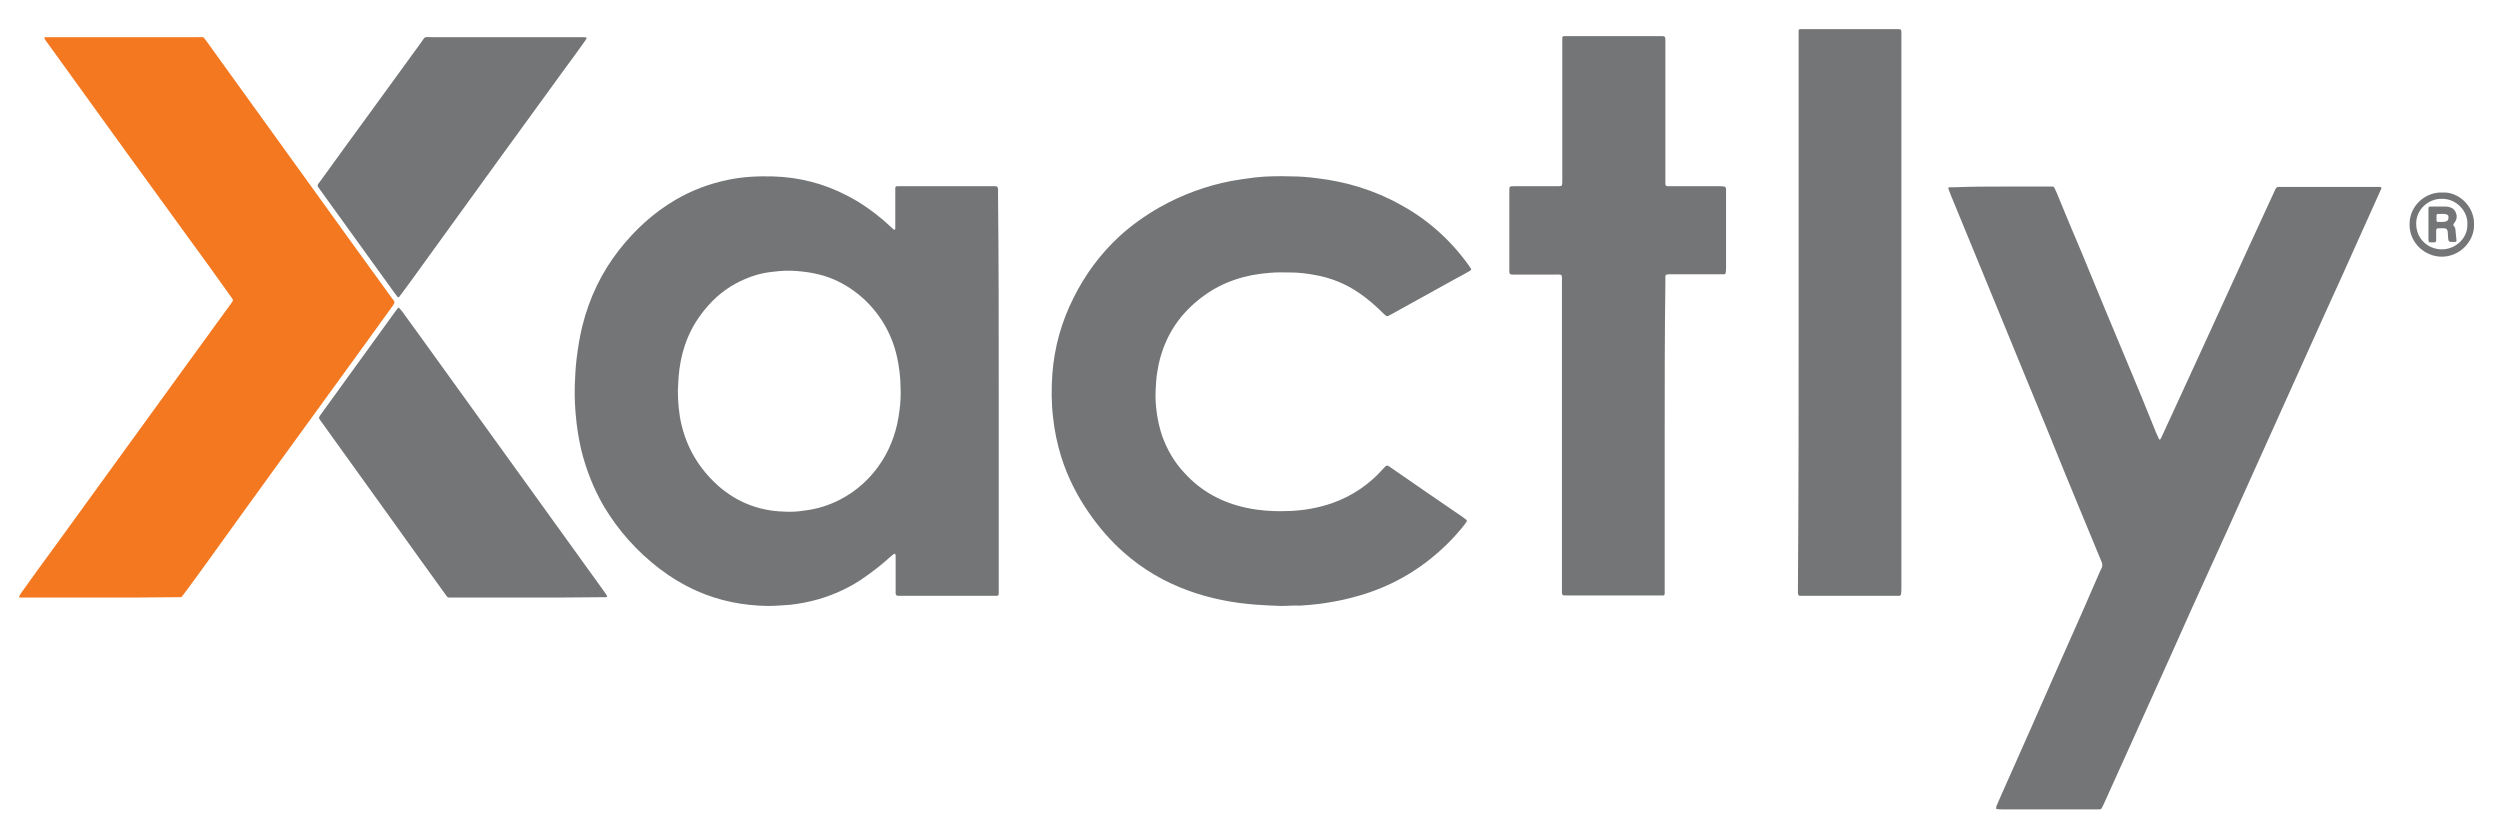 <?xml version="1.0" encoding="utf-8"?>
<!-- Generator: Adobe Illustrator 26.0.2, SVG Export Plug-In . SVG Version: 6.00 Build 0)  -->
<svg version="1.1" id="Layer_1" xmlns="http://www.w3.org/2000/svg" xmlns:xlink="http://www.w3.org/1999/xlink" x="0px" y="0px"
	 viewBox="0 0 712.9 236" style="enable-background:new 0 0 712.9 236;" xml:space="preserve">
<style type="text/css">
	.st0{fill:none;}
	.st1{fill:#737576;}
	.st2{fill:#F37820;}
</style>
<g>
	<path class="st0" d="M284.8,111.6c0-18.7,0-37.3,0-56c0-0.5,0-1,0-1.5c0-0.6-0.2-0.8-0.8-0.8c-0.3,0-0.7,0-1,0
		c-8.6,0-17.2,0-25.8,0c-0.4,0-0.8,0-1.2,0c-0.3,0-0.5,0.2-0.5,0.5c0,0.4,0,0.9,0,1.3c0,3.2,0,6.3,0,9.5c0,0.2,0,0.4,0,0.7
		c0,0.2-0.1,0.4-0.2,0.4c-0.1,0-0.2-0.1-0.3-0.1c-1-0.9-2-1.8-3-2.7c-3.1-2.7-6.5-5.1-10.2-6.9c-6.7-3.4-13.7-5.3-21.3-5.5
		c-4.3-0.1-8.5,0.2-12.8,1c-5.3,1.1-10.2,3-14.9,5.7c-6.3,3.7-11.5,8.5-16,14.2c-5,6.4-8.5,13.6-10.5,21.6c-0.8,3.2-1.4,6.4-1.7,9.7
		c-0.3,2.5-0.4,5-0.5,7.5c-0.1,3.5,0.1,7,0.5,10.5c0.3,2.7,0.8,5.4,1.4,8c1.4,5.6,3.5,10.9,6.4,15.9c4.1,7,9.4,12.9,15.9,17.8
		c3.3,2.5,6.8,4.6,10.6,6.3c6.5,2.9,13.3,4.1,20.4,4.3c1.4,0,2.8-0.1,4.2-0.2c2.7-0.1,5.4-0.6,8.1-1.2c5-1.2,9.7-3.2,14-6
		c3.1-2,6-4.3,8.8-6.9c0.2-0.2,0.5-0.4,0.8-0.6c0,0,0.3,0,0.3,0.1c0,0.3,0.1,0.5,0.1,0.8c0,3.1,0,6.1,0,9.2c0,0.4,0,0.9,0,1.3
		c0,0.4,0.2,0.6,0.7,0.6c0.4,0,0.8,0,1.2,0c8.6,0,17.1,0,25.7,0c0.4,0,0.8,0,1.2,0c0.4,0,0.6-0.2,0.6-0.6c0-0.6,0-1.1,0-1.7
		C284.8,148.9,284.8,130.2,284.8,111.6z"/>
	<path class="st0" d="M570.8,53.2c-4.3,0-8.7,0-13,0c-0.5,0-1,0-1.5,0c-0.2,0-0.4,0.2-0.3,0.4c0.2,0.5,0.4,1,0.6,1.6
		c4.9,12,9.9,24,14.8,36c4.3,10.5,8.7,21,13,31.6c3.1,7.5,6.2,15,9.2,22.5c2,4.8,4,9.7,6,14.5c0.3,0.8,0.4,1.5,0,2.2
		c-0.1,0.2-0.2,0.4-0.3,0.6c-3.7,8.3-7.4,16.6-11,25c-5.8,13-11.6,26.1-17.3,39.1c-0.4,1-0.9,2-1.3,3c-0.1,0.2-0.1,0.4-0.1,0.6
		c0,0.1,0.1,0.2,0.2,0.2c0.5,0.1,1,0.1,1.5,0.1c8.9,0,17.8,0,26.7,0c0.4,0,0.8,0,1.2,0c0.2,0,0.4-0.1,0.5-0.3
		c0.2-0.4,0.4-0.8,0.6-1.2c2.2-4.9,4.4-9.7,6.6-14.6c4.4-9.8,8.8-19.5,13.2-29.3c3.2-7,6.4-14.1,9.5-21.1
		c3.9-8.7,7.8-17.4,11.8-26.1c4.3-9.5,8.5-18.9,12.8-28.4c3-6.7,6.1-13.5,9.1-20.2c3.4-7.6,6.8-15.2,10.3-22.8c1.8-4,3.6-8,5.4-12
		c0.1-0.3,0.3-0.6,0.4-0.9c0.1-0.3-0.1-0.6-0.3-0.6c-0.4,0-0.9,0-1.3,0c-8.8,0-17.7,0-26.5,0c-0.4,0-0.9,0-1.3,0
		c-0.2,0-0.4,0.1-0.5,0.3c-0.1,0.2-0.3,0.5-0.4,0.7c-2.4,5.1-4.7,10.3-7.1,15.4c-4.7,10.3-9.5,20.7-14.2,31
		c-2.7,5.8-5.3,11.6-8,17.4c-1,2.2-2,4.3-3,6.5c-0.1,0.2-0.3,0.5-0.4,0.7c0,0-0.3,0-0.3,0c-0.3-0.6-0.6-1.3-0.9-2
		c-2.8-6.7-5.6-13.4-8.3-20.2c-4.2-10.2-8.4-20.4-12.7-30.6c-2.4-5.8-4.8-11.7-7.3-17.5c-0.2-0.5-0.4-1-0.7-1.5
		c-0.1-0.2-0.3-0.3-0.5-0.3c-0.5,0-1,0-1.5,0C579.5,53.2,575.2,53.2,570.8,53.2z"/>
	<path class="st0" d="M28.4,170.4c7.2,0,14.3,0,21.5,0c0.5,0,1,0,1.5,0c0.1,0,0.3-0.1,0.4-0.2c0.2-0.2,0.4-0.5,0.6-0.8
		c2.1-2.9,4.2-5.8,6.3-8.6c14.1-19.4,28.2-38.8,42.2-58.3c3.7-5.1,7.4-10.2,11-15.2c0.7-0.9,0.7-0.9,0-1.9c-0.1-0.2-0.3-0.4-0.4-0.5
		C104,74.3,96.4,63.7,88.7,53.1C78.8,39.4,68.9,25.6,59,11.9c-1.2-1.6-0.7-1.3-2.7-1.3c-8.2,0-16.3,0-24.5,0c-5.8,0-11.7,0-17.5,0
		c-0.4,0-0.9,0-1.3,0c-0.3,0-0.4,0.2-0.3,0.4c0.3,0.4,0.6,0.8,0.8,1.2C28.9,33.6,44.4,55,59.8,76.4c2.1,2.9,4.2,5.9,6.3,8.8
		c0.3,0.5,0.3,0.6,0,1c-0.3,0.5-0.6,0.9-1,1.4c-4.6,6.3-9.2,12.7-13.8,19c-11.9,16.4-23.7,32.7-35.6,49.1c-3.2,4.5-6.5,8.9-9.7,13.4
		c-0.2,0.3-0.4,0.6-0.6,1c-0.1,0.1,0.1,0.3,0.2,0.4c0.5,0,1,0,1.5,0C14.3,170.4,21.4,170.4,28.4,170.4z"/>
	<path class="st0" d="M365.3,172.8c1.7,0,3.4-0.2,5.2-0.2c1.9,0,3.8-0.2,5.6-0.5c2.9-0.4,5.7-0.9,8.5-1.6
		c8.6-2.1,16.4-5.9,23.3-11.4c3.6-2.9,6.7-6.1,9.6-9.7c0.2-0.2,0.3-0.4,0.5-0.7c0.1-0.2,0.1-0.5-0.1-0.6c-0.3-0.2-0.6-0.5-0.9-0.7
		c-6.8-4.7-13.6-9.4-20.5-14.1c-1.3-0.9-1.2-0.9-2.3,0.3c-4,4.5-8.9,7.8-14.6,9.8c-3.8,1.3-7.6,2-11.6,2.2c-4.3,0.3-8.5,0-12.8-0.9
		c-6.9-1.5-12.9-4.8-17.7-10c-2.8-3.1-4.9-6.6-6.3-10.5c-1.3-3.6-1.8-7.3-1.9-11.1c-0.1-1.5,0-3,0.2-4.5c0.1-1.6,0.4-3.2,0.7-4.8
		c1.8-8.1,6.1-14.6,12.8-19.5c5.6-4.1,12-6.1,18.9-6.6c2-0.2,4-0.1,6-0.1c2.3,0,4.5,0.3,6.8,0.7c4.5,0.8,8.7,2.5,12.6,5.1
		c2.5,1.7,4.8,3.7,6.9,5.8c1.1,1.1,0.9,1.1,2.4,0.3c6.3-3.5,12.5-6.9,18.8-10.4c1.2-0.7,2.4-1.3,3.6-2c0.3-0.2,0.3-0.4,0.2-0.7
		c-0.1-0.2-0.2-0.4-0.4-0.6c-5.2-7.3-11.8-13.1-19.6-17.5c-7.5-4.1-15.5-6.5-24-7.6c-2.3-0.3-4.6-0.5-7-0.5c-3.5,0-7,0-10.5,0.3
		c-2.3,0.2-4.5,0.6-6.8,1c-7.2,1.4-14,3.9-20.4,7.5c-4.1,2.3-8,5.1-11.5,8.3c-5.4,5-9.7,10.8-13,17.4c-3.4,6.8-5.4,14.1-6.1,21.7
		c-0.3,4.2-0.3,8.4,0.2,12.6c0.4,3.8,1.2,7.5,2.3,11.1c1.8,5.9,4.6,11.3,8.1,16.3c2.8,4,6,7.6,9.6,10.9c5.5,5,11.8,8.6,18.8,11.1
		c6.1,2.2,12.3,3.3,18.7,3.9C360.3,172.7,362.9,172.7,365.3,172.8z"/>
	<path class="st0" d="M474.7,124.2c0-14.4,0-28.9,0-43.3c0-0.6,0-1.1,0-1.7c0-0.2,0-0.3,0.1-0.5c0-0.1,0.1-0.2,0.2-0.2
		c0.5,0,1-0.1,1.5-0.1c4.5,0,9,0,13.5,0c0.5,0,1,0,1.5,0c0.2,0,0.4-0.2,0.4-0.4c0-0.6,0.1-1.1,0.1-1.7c0-6.9,0-13.9,0-20.8
		c0-0.4,0-0.9,0-1.3c0-0.2,0-0.3-0.1-0.5c-0.1-0.1-0.2-0.3-0.4-0.3c-0.4,0-0.9-0.1-1.3-0.1c-4.4,0-8.9,0-13.3,0
		c-2.5,0-2.2,0.3-2.2-2.2c0-12.7,0-25.3,0-38c0-0.5,0-1,0-1.5c0-1-0.2-1.1-1.1-1.1c-0.3,0-0.6,0-0.8,0c-8.6,0-17.1,0-25.7,0
		c-0.4,0-0.8,0-1.2,0c-0.4,0-0.6,0.1-0.6,0.6c0,0.6,0,1.1,0,1.7c0,6.2,0,12.3,0,18.5c0,6.8,0,13.7,0,20.5c0,1.5,0,1.5-1.6,1.5
		c-4,0-8,0-12,0c-1.6,0-1.5,0-1.5,1.6c0,7.3,0,14.7,0,22c0,0.2,0,0.4,0,0.7c0,0.7,0.2,0.9,0.9,0.9c0.4,0,0.9,0,1.3,0
		c3.4,0,6.9,0,10.3,0c2.9,0,2.5-0.4,2.5,2.6c0,28.7,0,57.3,0,86c0,0.5,0,1,0,1.5c0,1.3,0,1.4,1.4,1.4c8.9,0,17.8,0,26.7,0
		c0.3,0,0.6,0,0.8,0c0.2,0,0.4-0.2,0.4-0.4c0-0.6,0-1.1,0-1.7C474.7,153.2,474.7,138.7,474.7,124.2z"/>
	<path class="st0" d="M512.9,89c0,26.1,0,52.2,0,78.3c0,0.6,0,1.1,0,1.7c0,0.2,0,0.3,0.1,0.5c0.1,0.1,0.2,0.3,0.4,0.3
		c0.3,0,0.7,0,1,0c8.8,0,17.7,0,26.5,0c0.3,0,0.7,0,1,0c0.2,0,0.4-0.2,0.4-0.5c0-0.7,0.1-1.3,0.1-2c0-52.2,0-104.4,0-156.6
		c0-0.4,0-0.8,0-1.2c0-1.3,0-1.3-1.4-1.3c-8.8,0-17.7,0-26.5,0c-0.3,0-0.7,0-1,0c-0.2,0-0.4,0.2-0.4,0.4c0,0.6,0,1.2,0,1.8
		C512.9,36.7,512.9,62.8,512.9,89z"/>
	<path class="st0" d="M150.4,170.4c6.9,0,13.8,0,20.7,0c0.6,0,1.1,0,1.7,0c0.2,0,0.3-0.2,0.2-0.4c-0.3-0.4-0.5-0.8-0.8-1.2
		c-6.5-9.1-13-18.1-19.6-27.2c-11.2-15.5-22.4-31.1-33.6-46.6c-1.5-2.1-3-4.1-4.5-6.2c-0.2-0.3-0.5-0.6-0.8-0.9c0,0-0.2,0-0.3,0
		c-0.3,0.4-0.6,0.8-0.9,1.2c-5.5,7.6-11,15.2-16.5,22.8c-1.6,2.2-3.1,4.3-4.7,6.5c-0.2,0.2-0.3,0.5-0.4,0.7c0,0.1,0,0.2,0,0.3
		c0.3,0.4,0.5,0.8,0.8,1.2c6.9,9.6,13.8,19.2,20.7,28.8c4.8,6.6,9.5,13.2,14.3,19.9c0.2,0.2,0.3,0.5,0.5,0.7
		c0.2,0.3,0.5,0.5,0.8,0.5c0.5,0,1,0,1.5,0C136.5,170.4,143.5,170.4,150.4,170.4z"/>
	<path class="st0" d="M167.3,10.9c-0.1-0.1-0.1-0.3-0.2-0.3c-0.6,0-1.1-0.1-1.7-0.1c-14.1,0-28.1,0-42.2,0c-2.8,0-1.9-0.4-3.6,1.9
		c-5.1,7-10.1,13.9-15.2,20.9c-4.3,6-8.7,12-13,17.9c-0.3,0.4-0.6,0.8-0.9,1.2c-0.2,0.2-0.2,0.5,0,0.8c0.2,0.2,0.3,0.5,0.5,0.7
		c0.8,1.1,1.6,2.2,2.3,3.2c6.4,8.9,12.8,17.7,19.2,26.6c0.2,0.3,0.5,0.6,0.7,0.9c0.1,0.1,0.3,0.1,0.4,0c0.3-0.4,0.6-0.8,0.9-1.2
		c1.8-2.5,3.6-5,5.4-7.4c7.1-9.8,14.1-19.5,21.2-29.3c6.5-8.9,12.9-17.8,19.4-26.7c2-2.8,4-5.6,6.1-8.4
		C166.9,11.5,167.1,11.2,167.3,10.9z"/>
	<path class="st0" d="M705.5,64c0.1-5.3-4.5-9.4-9.2-9.2c-4.5-0.2-9.2,3.6-9.3,9.1c0,5.5,4.6,9.2,9.2,9.2
		C701.3,73.2,705.6,69,705.5,64z"/>
	<path class="st1" d="M284.8,111.6c0,18.7,0,37.3,0,56c0,0.6,0,1.1,0,1.7c0,0.4-0.2,0.6-0.6,0.6c-0.4,0-0.8,0-1.2,0
		c-8.6,0-17.1,0-25.7,0c-0.4,0-0.8,0-1.2,0c-0.4,0-0.6-0.2-0.7-0.6c0-0.4,0-0.9,0-1.3c0-3.1,0-6.1,0-9.2c0-0.3,0-0.6-0.1-0.8
		c0,0-0.2-0.1-0.3-0.1c-0.3,0.2-0.5,0.4-0.8,0.6c-2.7,2.5-5.7,4.8-8.8,6.9c-4.3,2.8-9,4.8-14,6c-2.6,0.6-5.3,1.1-8.1,1.2
		c-1.4,0.1-2.8,0.2-4.2,0.2c-7.1-0.1-13.9-1.4-20.4-4.3c-3.8-1.7-7.3-3.8-10.6-6.3c-6.4-4.9-11.7-10.8-15.9-17.8
		c-2.9-5-5-10.3-6.4-15.9c-0.6-2.6-1.1-5.3-1.4-8c-0.4-3.5-0.6-7-0.5-10.5c0.1-2.5,0.2-5,0.5-7.5c0.4-3.3,0.9-6.5,1.7-9.7
		c2-7.9,5.4-15.1,10.5-21.6c4.5-5.7,9.7-10.5,16-14.2c4.6-2.7,9.6-4.6,14.9-5.7c4.2-0.9,8.5-1.1,12.8-1c7.5,0.2,14.6,2,21.3,5.5
		c3.7,1.9,7,4.2,10.2,6.9c1,0.9,2,1.8,3,2.7c0.1,0.1,0.2,0.1,0.3,0.1c0.1,0,0.2-0.1,0.2-0.4c0-0.2,0-0.4,0-0.7c0-3.2,0-6.3,0-9.5
		c0-0.4,0-0.9,0-1.3c0-0.3,0.2-0.5,0.5-0.5c0.4,0,0.8,0,1.2,0c8.6,0,17.2,0,25.8,0c0.3,0,0.7,0,1,0c0.6,0,0.7,0.2,0.8,0.8
		c0,0.5,0,1,0,1.5C284.8,74.3,284.8,92.9,284.8,111.6z M193.3,111.3c0,3.4,0.3,6.8,1.1,10.1c1.8,7.2,5.6,13.1,11.3,17.9
		c1.5,1.2,3.1,2.3,4.8,3.2c4.1,2.2,8.6,3.3,13.3,3.4c1.8,0.1,3.7,0,5.5-0.3c3.5-0.4,6.8-1.4,10-3c5.1-2.6,9.1-6.3,12.2-11.1
		c2.8-4.4,4.4-9.3,5-14.5c0.3-2.2,0.4-4.3,0.3-6.5c0-3-0.4-5.9-1-8.7c-1.4-6.3-4.5-11.8-9.2-16.3c-2.7-2.5-5.7-4.5-9-5.9
		c-3.8-1.6-7.8-2.2-11.8-2.4c-2.3-0.1-4.7,0.2-7,0.5c-3.1,0.5-6.1,1.6-8.9,3.1c-4.1,2.2-7.4,5.3-10.1,9c-3.9,5.3-5.8,11.3-6.3,17.8
		C193.4,108.9,193.4,110.1,193.3,111.3z"/>
	<path class="st1" d="M570.8,53.2c4.3,0,8.7,0,13,0c0.5,0,1,0,1.5,0c0.2,0,0.4,0.1,0.5,0.3c0.2,0.5,0.5,1,0.7,1.5
		c2.4,5.8,4.8,11.7,7.3,17.5c4.2,10.2,8.4,20.4,12.7,30.6c2.8,6.7,5.6,13.4,8.3,20.2c0.3,0.7,0.6,1.3,0.9,2c0,0,0.3,0.1,0.3,0
		c0.2-0.2,0.3-0.5,0.4-0.7c1-2.2,2-4.3,3-6.5c2.7-5.8,5.3-11.6,8-17.4c4.7-10.3,9.5-20.7,14.2-31c2.4-5.1,4.7-10.3,7.1-15.4
		c0.1-0.3,0.2-0.5,0.4-0.7c0.1-0.2,0.3-0.3,0.5-0.3c0.4,0,0.9,0,1.3,0c8.8,0,17.7,0,26.5,0c0.4,0,0.9,0,1.3,0c0.3,0,0.5,0.3,0.3,0.6
		c-0.1,0.3-0.3,0.6-0.4,0.9c-1.8,4-3.6,8-5.4,12c-3.4,7.6-6.8,15.2-10.3,22.8c-3,6.7-6.1,13.5-9.1,20.2c-4.3,9.5-8.5,18.9-12.8,28.4
		c-3.9,8.7-7.8,17.4-11.8,26.1c-3.2,7-6.4,14.1-9.5,21.1c-4.4,9.8-8.8,19.5-13.2,29.3c-2.2,4.9-4.4,9.7-6.6,14.6
		c-0.2,0.4-0.4,0.8-0.6,1.2c-0.1,0.2-0.3,0.3-0.5,0.3c-0.4,0-0.8,0-1.2,0c-8.9,0-17.8,0-26.7,0c-0.5,0-1,0-1.5-0.1
		c-0.1,0-0.2-0.2-0.2-0.2c0-0.2,0.1-0.4,0.1-0.6c0.4-1,0.9-2,1.3-3c5.8-13,11.6-26.1,17.3-39.1c3.7-8.3,7.4-16.6,11-25
		c0.1-0.2,0.2-0.4,0.3-0.6c0.4-0.7,0.4-1.4,0-2.2c-2-4.8-4-9.6-6-14.5c-3.1-7.5-6.2-15-9.2-22.5c-4.3-10.5-8.7-21-13-31.6
		c-4.9-12-9.9-24-14.8-36c-0.2-0.5-0.4-1-0.6-1.6c-0.1-0.2,0.1-0.4,0.3-0.4c0.5,0,1,0,1.5,0C562.2,53.2,566.5,53.2,570.8,53.2z"/>
	<path class="st2" d="M28.4,170.4c-7.1,0-14.1,0-21.2,0c-0.5,0-1,0-1.5,0c-0.2,0-0.3-0.2-0.2-0.4c0.2-0.3,0.4-0.7,0.6-1
		c3.2-4.5,6.4-8.9,9.7-13.4c11.9-16.4,23.7-32.7,35.6-49.1c4.6-6.3,9.2-12.7,13.8-19c0.3-0.4,0.7-0.9,1-1.4c0.3-0.4,0.3-0.6,0-1
		c-2.1-2.9-4.2-5.9-6.3-8.8C44.4,55,28.9,33.6,13.5,12.2c-0.3-0.4-0.6-0.8-0.8-1.2c-0.1-0.2,0-0.4,0.3-0.4c0.4,0,0.9,0,1.3,0
		c5.8,0,11.7,0,17.5,0c8.2,0,16.3,0,24.5,0c2,0,1.5-0.3,2.7,1.3c9.9,13.7,19.8,27.5,29.7,41.2c7.6,10.6,15.3,21.2,22.9,31.7
		c0.1,0.2,0.3,0.4,0.4,0.5c0.7,1,0.6,0.9,0,1.9c-3.7,5.1-7.4,10.2-11,15.2c-14.1,19.4-28.2,38.8-42.2,58.3c-2.1,2.9-4.2,5.8-6.3,8.6
		c-0.2,0.3-0.4,0.5-0.6,0.8c-0.1,0.1-0.3,0.2-0.4,0.2c-0.5,0-1,0-1.5,0C42.7,170.4,35.6,170.4,28.4,170.4z"/>
	<path class="st1" d="M365.3,172.8c-2.5-0.1-5-0.2-7.5-0.4c-6.4-0.5-12.6-1.7-18.7-3.9c-7-2.5-13.3-6.2-18.8-11.1
		c-3.6-3.2-6.8-6.9-9.6-10.9c-3.5-5-6.3-10.5-8.1-16.3c-1.1-3.6-1.9-7.3-2.3-11.1c-0.5-4.2-0.5-8.4-0.2-12.6
		c0.6-7.6,2.6-14.8,6.1-21.7c3.3-6.6,7.6-12.4,13-17.4c3.5-3.2,7.3-5.9,11.5-8.3c6.4-3.6,13.2-6.1,20.4-7.5c2.2-0.4,4.5-0.7,6.8-1
		c3.5-0.4,7-0.4,10.5-0.3c2.3,0,4.7,0.2,7,0.5c8.5,1,16.5,3.4,24,7.6c7.9,4.3,14.4,10.2,19.6,17.5c0.1,0.2,0.2,0.4,0.4,0.6
		c0.2,0.3,0.1,0.5-0.2,0.7c-1.2,0.7-2.4,1.4-3.6,2c-6.3,3.5-12.5,6.9-18.8,10.4c-1.4,0.8-1.2,0.8-2.4-0.3c-2.1-2.1-4.4-4.1-6.9-5.8
		c-3.8-2.6-8-4.3-12.6-5.1c-2.2-0.4-4.5-0.7-6.8-0.7c-2,0-4-0.1-6,0.1c-6.9,0.5-13.3,2.5-18.9,6.6c-6.7,4.9-11,11.3-12.8,19.5
		c-0.3,1.6-0.6,3.2-0.7,4.8c-0.1,1.5-0.2,3-0.2,4.5c0.1,3.8,0.7,7.5,1.9,11.1c1.4,3.9,3.4,7.4,6.3,10.5c4.8,5.3,10.7,8.5,17.7,10
		c4.2,0.9,8.5,1.1,12.8,0.9c3.9-0.2,7.8-0.9,11.6-2.2c5.7-2,10.6-5.3,14.6-9.8c1.1-1.2,1-1.2,2.3-0.3c6.8,4.7,13.6,9.4,20.5,14.1
		c0.3,0.2,0.6,0.5,0.9,0.7c0.2,0.1,0.2,0.4,0.1,0.6c-0.2,0.2-0.3,0.4-0.5,0.7c-2.8,3.6-6,6.8-9.6,9.7c-6.9,5.6-14.7,9.3-23.3,11.4
		c-2.8,0.7-5.6,1.2-8.5,1.6c-1.9,0.2-3.7,0.4-5.6,0.5C368.8,172.6,367.1,172.8,365.3,172.8z"/>
	<path class="st1" d="M474.7,124.2c0,14.5,0,29,0,43.5c0,0.6,0,1.1,0,1.7c0,0.2-0.2,0.4-0.4,0.4c-0.3,0-0.6,0-0.8,0
		c-8.9,0-17.8,0-26.7,0c-1.4,0-1.4,0-1.4-1.4c0-0.5,0-1,0-1.5c0-28.7,0-57.3,0-86c0-3,0.4-2.6-2.5-2.6c-3.4,0-6.9,0-10.3,0
		c-0.4,0-0.9,0-1.3,0c-0.7,0-0.9-0.2-0.9-0.9c0-0.2,0-0.4,0-0.7c0-7.3,0-14.7,0-22c0-1.6-0.1-1.6,1.5-1.6c4,0,8,0,12,0
		c1.6,0,1.6,0,1.6-1.5c0-6.8,0-13.7,0-20.5c0-6.2,0-12.3,0-18.5c0-0.6,0-1.1,0-1.7c0-0.5,0.2-0.6,0.6-0.6c0.4,0,0.8,0,1.2,0
		c8.6,0,17.1,0,25.7,0c0.3,0,0.6,0,0.8,0c0.9,0,1.1,0.1,1.1,1.1c0,0.5,0,1,0,1.5c0,12.7,0,25.3,0,38c0,2.5-0.3,2.2,2.2,2.2
		c4.4,0,8.9,0,13.3,0c0.4,0,0.9,0,1.3,0.1c0.2,0,0.3,0.2,0.4,0.3c0.1,0.1,0.1,0.3,0.1,0.5c0,0.4,0,0.9,0,1.3c0,6.9,0,13.9,0,20.8
		c0,0.6,0,1.1-0.1,1.7c0,0.2-0.2,0.4-0.4,0.4c-0.5,0-1,0-1.5,0c-4.5,0-9,0-13.5,0c-0.5,0-1,0-1.5,0.1c-0.1,0-0.2,0.1-0.2,0.2
		c-0.1,0.2-0.1,0.3-0.1,0.5c0,0.6,0,1.1,0,1.7C474.7,95.3,474.7,109.8,474.7,124.2z"/>
	<path class="st1" d="M512.9,89c0-26.2,0-52.3,0-78.5c0-0.6,0-1.2,0-1.8c0-0.2,0.2-0.4,0.4-0.4c0.3,0,0.7,0,1,0c8.8,0,17.7,0,26.5,0
		c1.4,0,1.4,0,1.4,1.3c0,0.4,0,0.8,0,1.2c0,52.2,0,104.4,0,156.6c0,0.7,0,1.3-0.1,2c0,0.2-0.2,0.4-0.4,0.5c-0.3,0-0.7,0-1,0
		c-8.8,0-17.7,0-26.5,0c-0.3,0-0.7,0-1,0c-0.2,0-0.3-0.2-0.4-0.3c-0.1-0.2-0.1-0.3-0.1-0.5c0-0.6,0-1.1,0-1.7
		C512.9,141.2,512.9,115.1,512.9,89z"/>
	<path class="st1" d="M150.4,170.4c-6.9,0-13.9,0-20.8,0c-0.5,0-1,0-1.5,0c-0.4,0-0.6-0.2-0.8-0.5c-0.2-0.2-0.3-0.5-0.5-0.7
		c-4.8-6.6-9.5-13.2-14.3-19.9c-6.9-9.6-13.8-19.2-20.7-28.8c-0.3-0.4-0.6-0.8-0.8-1.2c-0.1-0.1-0.1-0.2,0-0.3
		c0.1-0.2,0.3-0.5,0.4-0.7c1.6-2.2,3.1-4.3,4.7-6.5c5.5-7.6,11-15.2,16.5-22.8c0.3-0.4,0.6-0.8,0.9-1.2c0-0.1,0.2-0.1,0.3,0
		c0.3,0.3,0.5,0.6,0.8,0.9c1.5,2.1,3,4.1,4.5,6.2c11.2,15.5,22.4,31.1,33.6,46.6c6.5,9.1,13.1,18.1,19.6,27.2
		c0.3,0.4,0.5,0.8,0.8,1.2c0.1,0.1-0.1,0.4-0.2,0.4c-0.6,0-1.1,0-1.7,0C164.2,170.4,157.3,170.4,150.4,170.4z"/>
	<path class="st1" d="M167.3,10.9c-0.2,0.3-0.3,0.5-0.5,0.8c-2,2.8-4,5.6-6.1,8.4c-6.5,8.9-12.9,17.8-19.4,26.7
		c-7.1,9.8-14.1,19.5-21.2,29.3c-1.8,2.5-3.6,5-5.4,7.4c-0.3,0.4-0.6,0.8-0.9,1.2c-0.1,0.1-0.3,0.1-0.4,0c-0.2-0.3-0.5-0.6-0.7-0.9
		c-6.4-8.9-12.8-17.7-19.2-26.6c-0.8-1.1-1.6-2.2-2.3-3.2c-0.2-0.2-0.3-0.5-0.5-0.7c-0.2-0.3-0.1-0.5,0-0.8c0.3-0.4,0.6-0.8,0.9-1.2
		c4.3-6,8.7-12,13-17.9c5.1-7,10.1-13.9,15.2-20.9c1.7-2.3,0.8-1.9,3.6-1.9c14.1,0,28.1,0,42.2,0c0.6,0,1.1,0,1.7,0.1
		C167.2,10.6,167.2,10.8,167.3,10.9z"/>
	<path class="st1" d="M705.5,64c0.1,5-4.2,9.2-9.2,9.2c-4.6,0-9.2-3.7-9.2-9.2c0-5.6,4.8-9.3,9.3-9.1C701,54.6,705.6,58.7,705.5,64z
		 M703.6,64c0.2-3.8-3.2-7.4-7.3-7.3c-3.7-0.1-7.4,3-7.3,7.2c0.1,4.8,4,7.2,7.2,7.2C700,71.2,703.7,68.1,703.6,64z"/>
	<path class="st1" d="M692.5,64c0-1.4,0-2.8,0-4.2c0-0.2,0-0.3,0-0.5c0-0.2,0.2-0.4,0.5-0.4c1.5,0,3,0,4.5,0c0.4,0,0.8,0.1,1.1,0.2
		c0.8,0.2,1.3,0.7,1.6,1.3c0.5,1,0.5,2-0.2,3c-0.1,0.1-0.2,0.3-0.3,0.4c-0.1,0.2-0.2,0.4,0,0.6c0.3,0.3,0.5,0.7,0.5,1.2
		c0.1,1,0.2,2,0.3,3c0,0.2-0.2,0.4-0.4,0.4c-0.2,0-0.4,0-0.7,0c-1.1,0-1.2-0.1-1.3-1.2c0-0.6-0.1-1.1-0.1-1.7c-0.1-0.7-0.4-1-1.1-1
		c-0.6,0-1.1,0-1.7,0c-0.3,0-0.5,0.3-0.5,0.6c0,0.6,0,1.1,0,1.7c0,0.4,0,0.8,0,1.2c0,0.2-0.2,0.5-0.4,0.5c-0.5,0-1,0-1.5,0
		c-0.1,0-0.2-0.1-0.2-0.2c-0.1-0.2-0.1-0.4-0.1-0.7C692.5,66.8,692.5,65.4,692.5,64z M696.1,63.3c0.3,0,0.8,0,1.2-0.1
		c0.5-0.1,0.9-0.4,0.9-1c0-0.2,0-0.3,0-0.5c0-0.2-0.2-0.4-0.4-0.5c-0.3-0.1-0.5-0.2-0.8-0.2c-0.6,0-1.2,0-1.8,0
		c-0.2,0-0.4,0.2-0.4,0.4c0,0.5,0,1,0,1.5c0,0.2,0.2,0.4,0.4,0.4C695.5,63.2,695.8,63.3,696.1,63.3z"/>
</g>
</svg>
